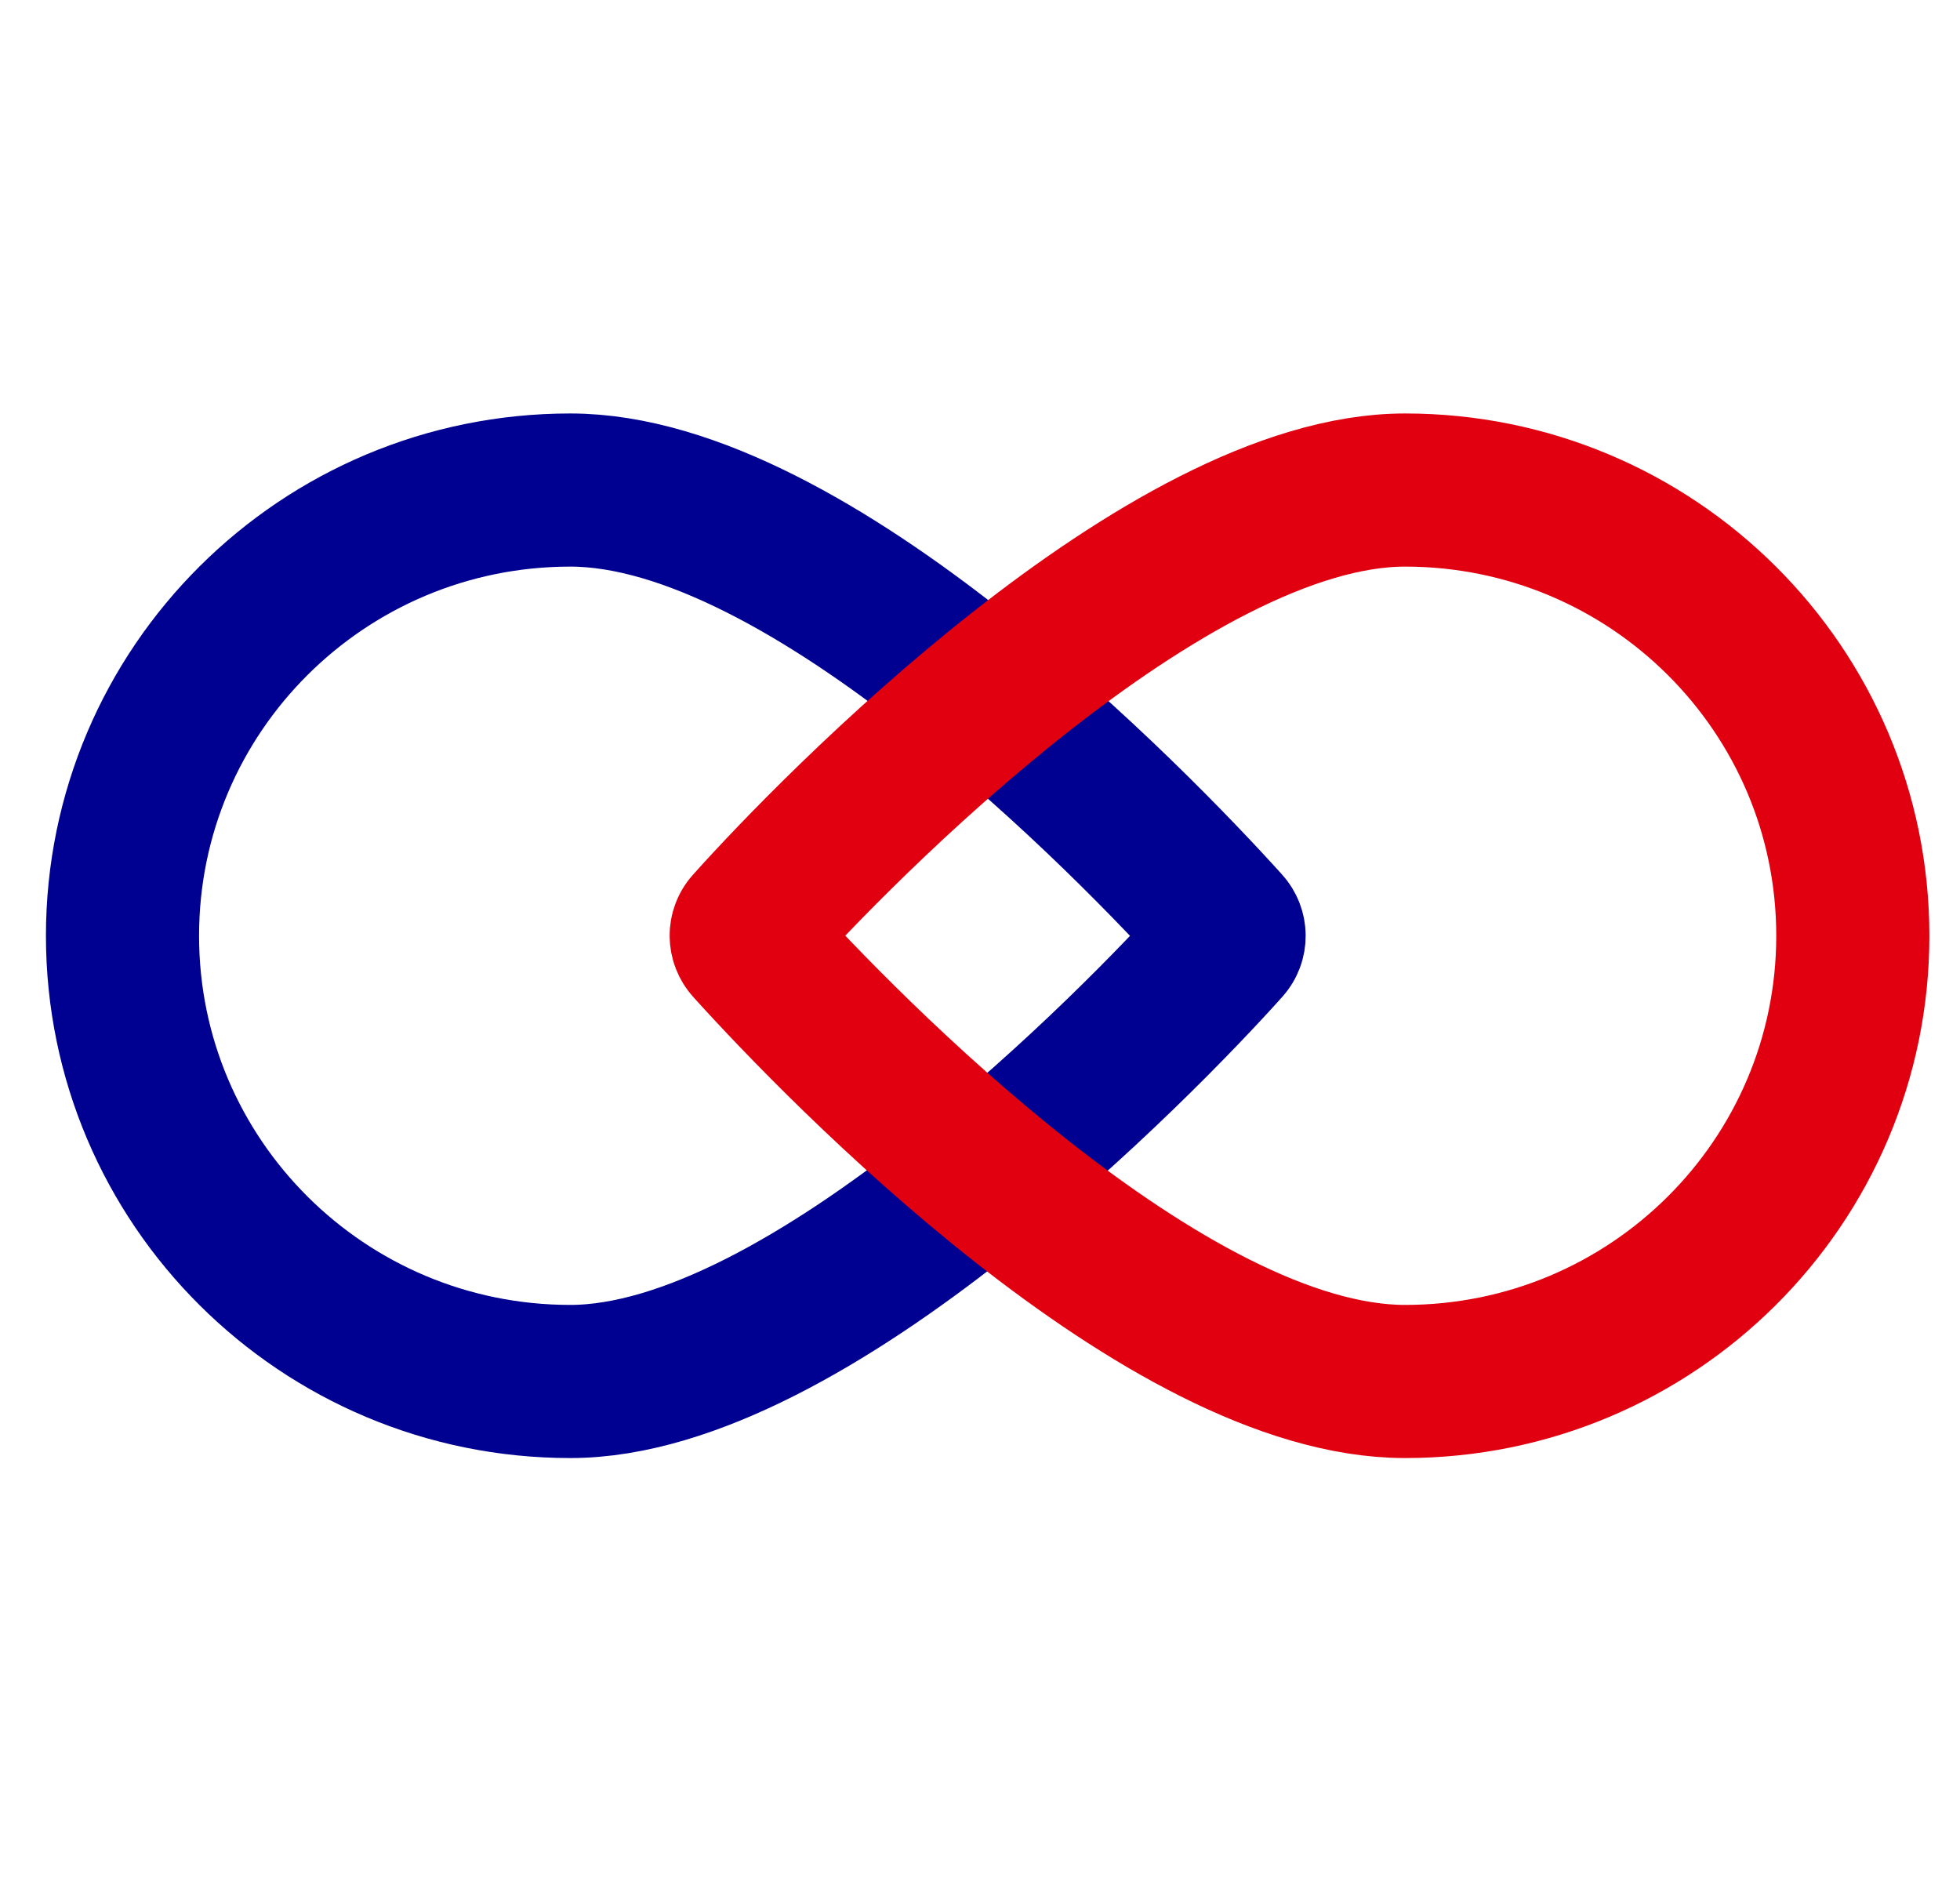 <svg width="32" height="31" viewBox="0 0 32 31" fill="none" xmlns="http://www.w3.org/2000/svg">
<path d="M20.003 15.114C20.087 15.207 20.089 15.346 20.005 15.439C18.609 16.999 13.198 22.553 9.311 22.553C5.273 22.553 2 19.296 2 15.277C2 11.258 5.273 8 9.311 8C13.212 8 18.486 13.433 20.003 15.114Z" stroke="#000091" stroke-width="2.5"/>
<path d="M12.247 15.439C12.163 15.346 12.161 15.207 12.245 15.114C13.641 13.554 19.052 8 22.939 8C26.977 8 30.25 11.258 30.25 15.277C30.25 19.295 26.977 22.553 22.939 22.553C19.038 22.553 13.764 17.12 12.247 15.439Z" stroke="#E1000F" stroke-width="2.5"/>
</svg>
